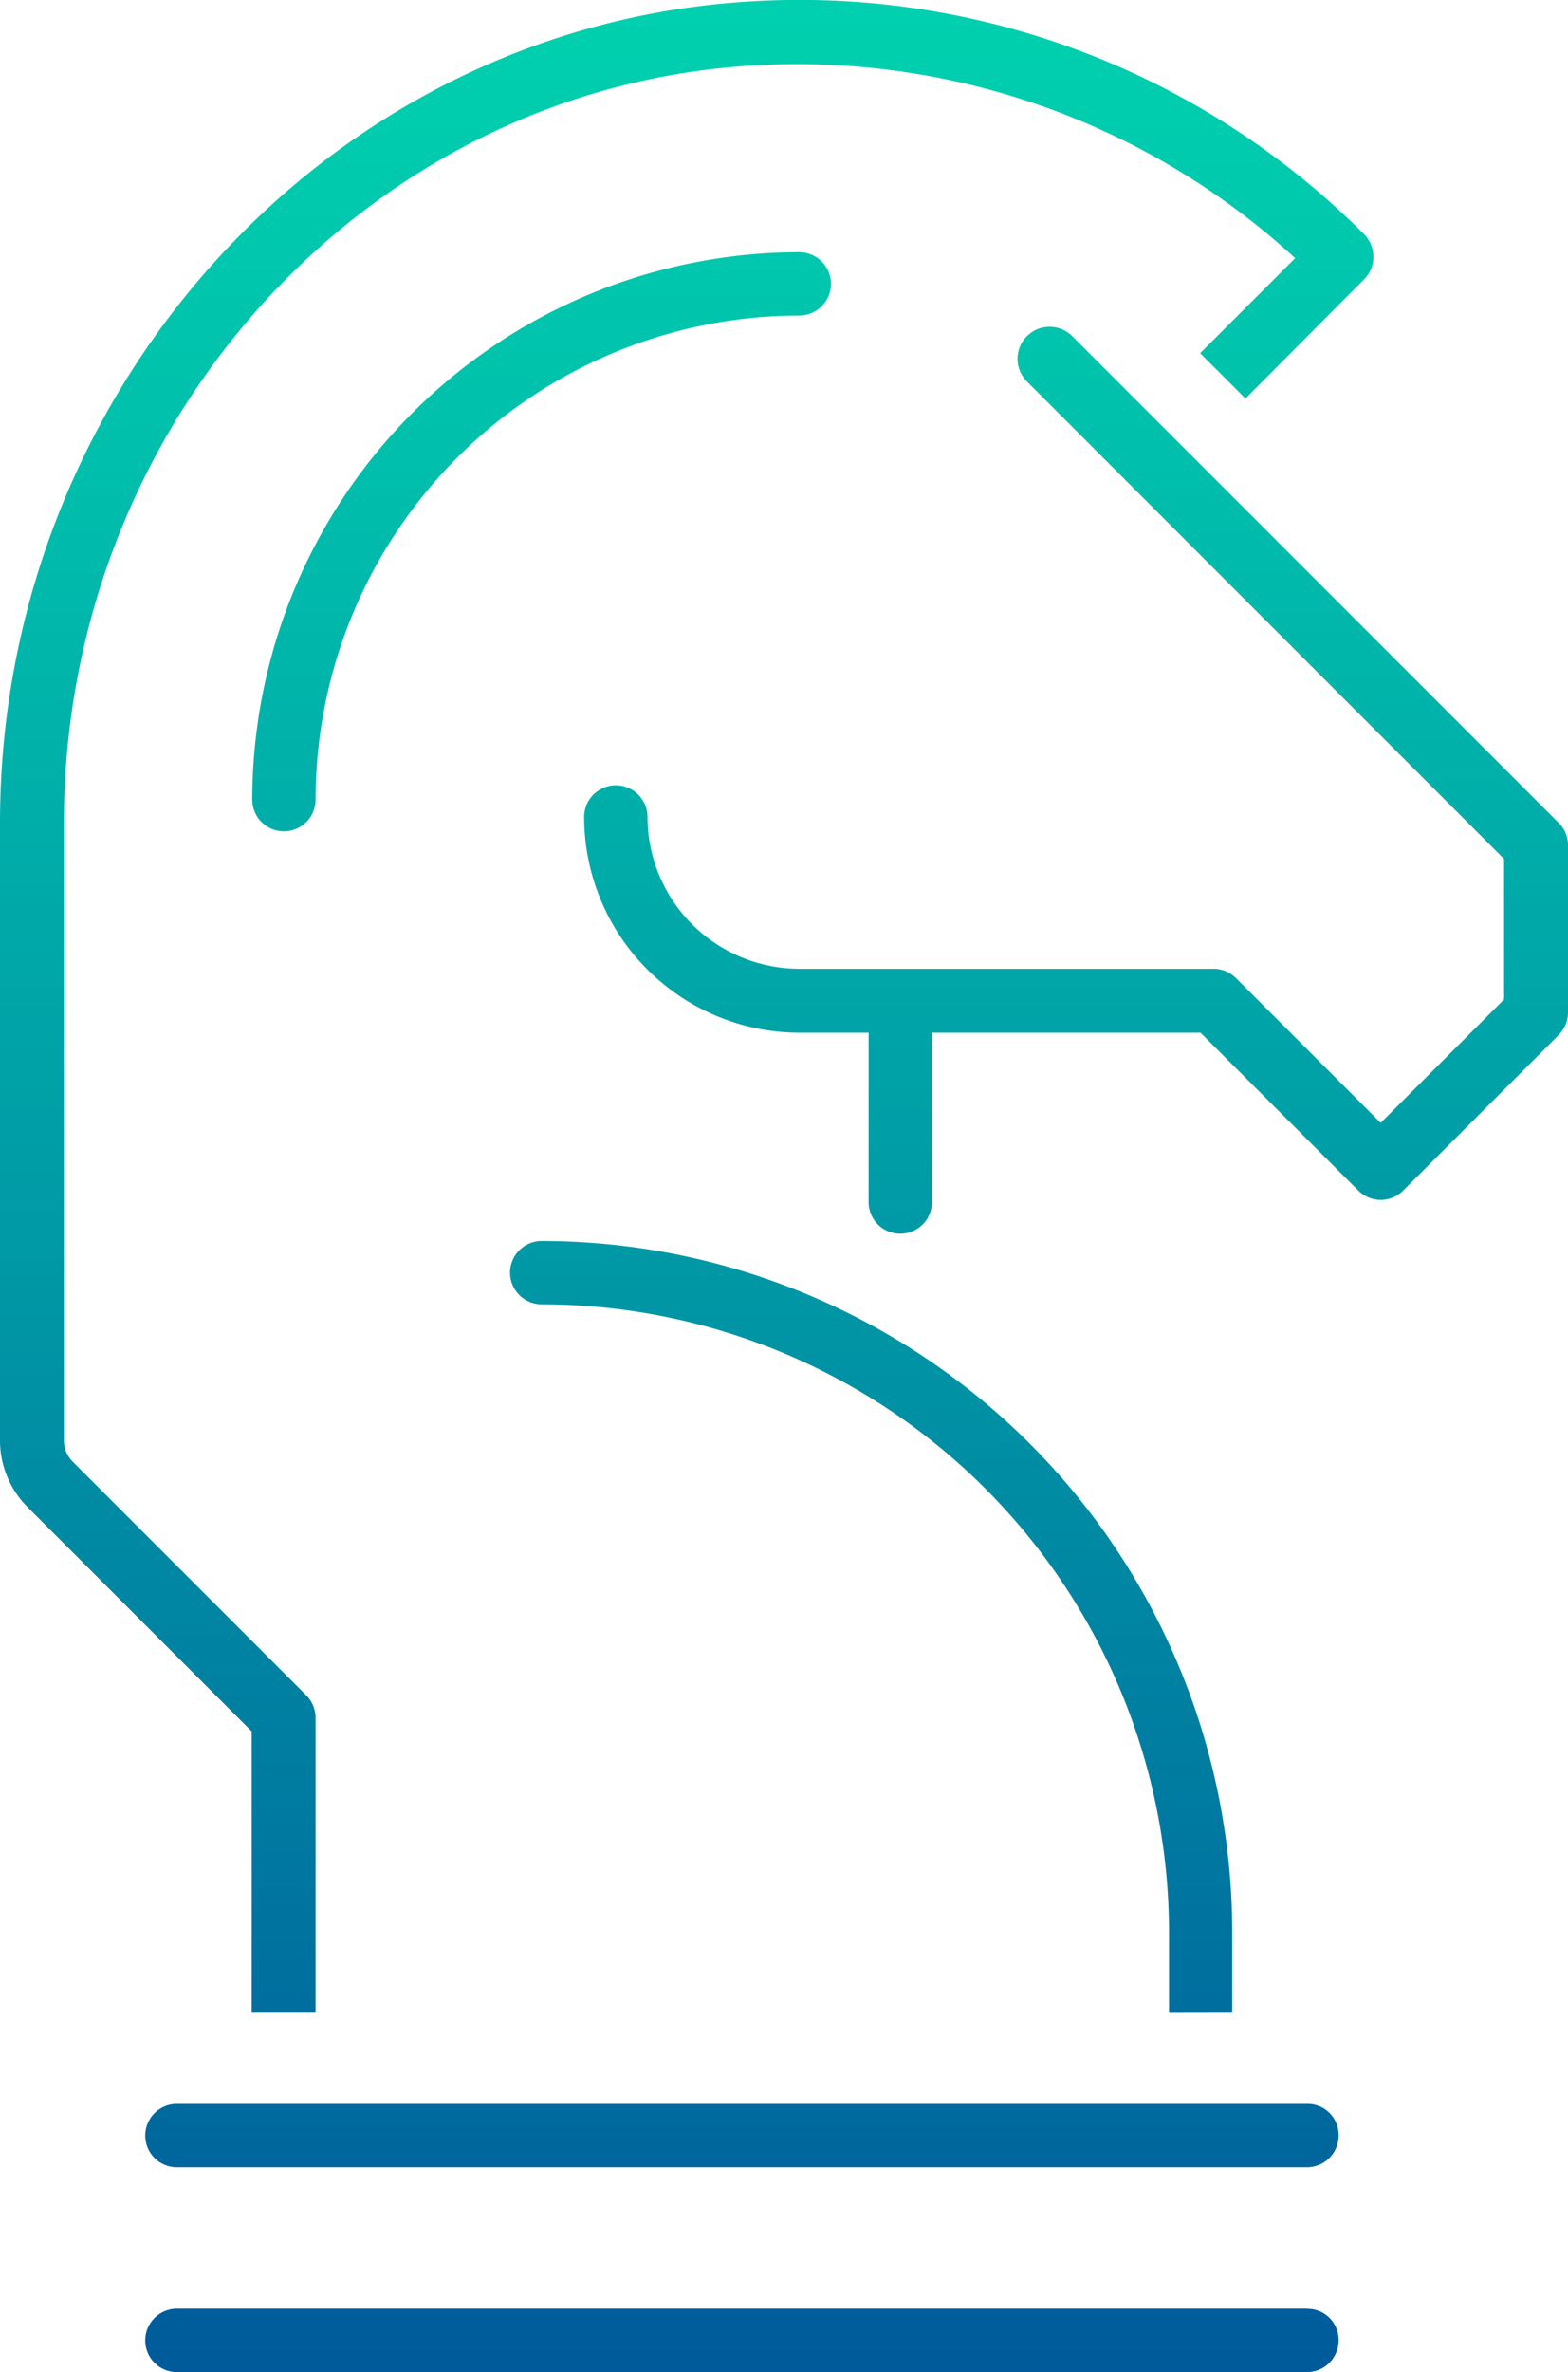 <svg id="Creative" xmlns="http://www.w3.org/2000/svg" xmlns:xlink="http://www.w3.org/1999/xlink" width="52.907" height="80" viewBox="0 0 52.907 80">
  <defs>
    <linearGradient id="linear-gradient" x1="0.5" y1="1" x2="0.5" gradientUnits="objectBoundingBox">
      <stop offset="0" stop-color="#005a9b"/>
      <stop offset="0.435" stop-color="#0095a5"/>
      <stop offset="0.81" stop-color="#00c1ac"/>
      <stop offset="1" stop-color="#00d2af"/>
    </linearGradient>
  </defs>
  <path id="Path_130" data-name="Path 130" d="M211.007,113.144v5.637a1.075,1.075,0,0,1-.313.755l-5.25,5.25a1.067,1.067,0,0,1-1.511,0l-5.324-5.324h-9.064v5.711a1.068,1.068,0,1,1-2.137,0v-5.711h-2.321a7.28,7.28,0,0,1-7.277-7.277,1.068,1.068,0,1,1,2.137,0,5.134,5.134,0,0,0,5.121,5.121h13.982a1.075,1.075,0,0,1,.755.313l4.882,4.882,4.163-4.163V113.6l-16.1-16.1a1.081,1.081,0,0,1,1.529-1.529l16.414,16.414A1.043,1.043,0,0,1,211.007,113.144Zm-44.415,39.367h2.155v-9.948a1.075,1.075,0,0,0-.313-.755l-7.866-7.866a1.033,1.033,0,0,1-.313-.737V112.389c0-13.43,10.114-24.648,23.027-25.533A24.834,24.834,0,0,1,201.8,93.34l-3.205,3.205,1.529,1.529,4-4.016h0a1.079,1.079,0,0,0,0-1.529A26.913,26.913,0,0,0,183.135,84.7C169.1,85.677,158.1,97.835,158.1,112.389v20.817a3.193,3.193,0,0,0,.94,2.266l7.553,7.553Zm19.546-58.305a1.069,1.069,0,0,0-1.068-1.068A18.48,18.48,0,0,0,166.611,111.6a1.068,1.068,0,1,0,2.137,0A16.341,16.341,0,0,1,185.07,95.275,1.069,1.069,0,0,0,186.138,94.206Zm13.54,58.305v-2.726a23.331,23.331,0,0,0-23.3-23.3,1.068,1.068,0,0,0,0,2.137,21.192,21.192,0,0,1,21.167,21.167v2.726Zm2.524,3.076H164.069a1.068,1.068,0,0,0,0,2.137H202.2a1.069,1.069,0,0,0,1.068-1.068A1.046,1.046,0,0,0,202.2,155.588Zm0,6.908H164.069a1.068,1.068,0,0,0,0,2.137H202.2a1.069,1.069,0,0,0,1.068-1.068A1.046,1.046,0,0,0,202.2,162.5Z" transform="translate(-158.1 -84.633)" fill="url(#linear-gradient)"/>
</svg>
